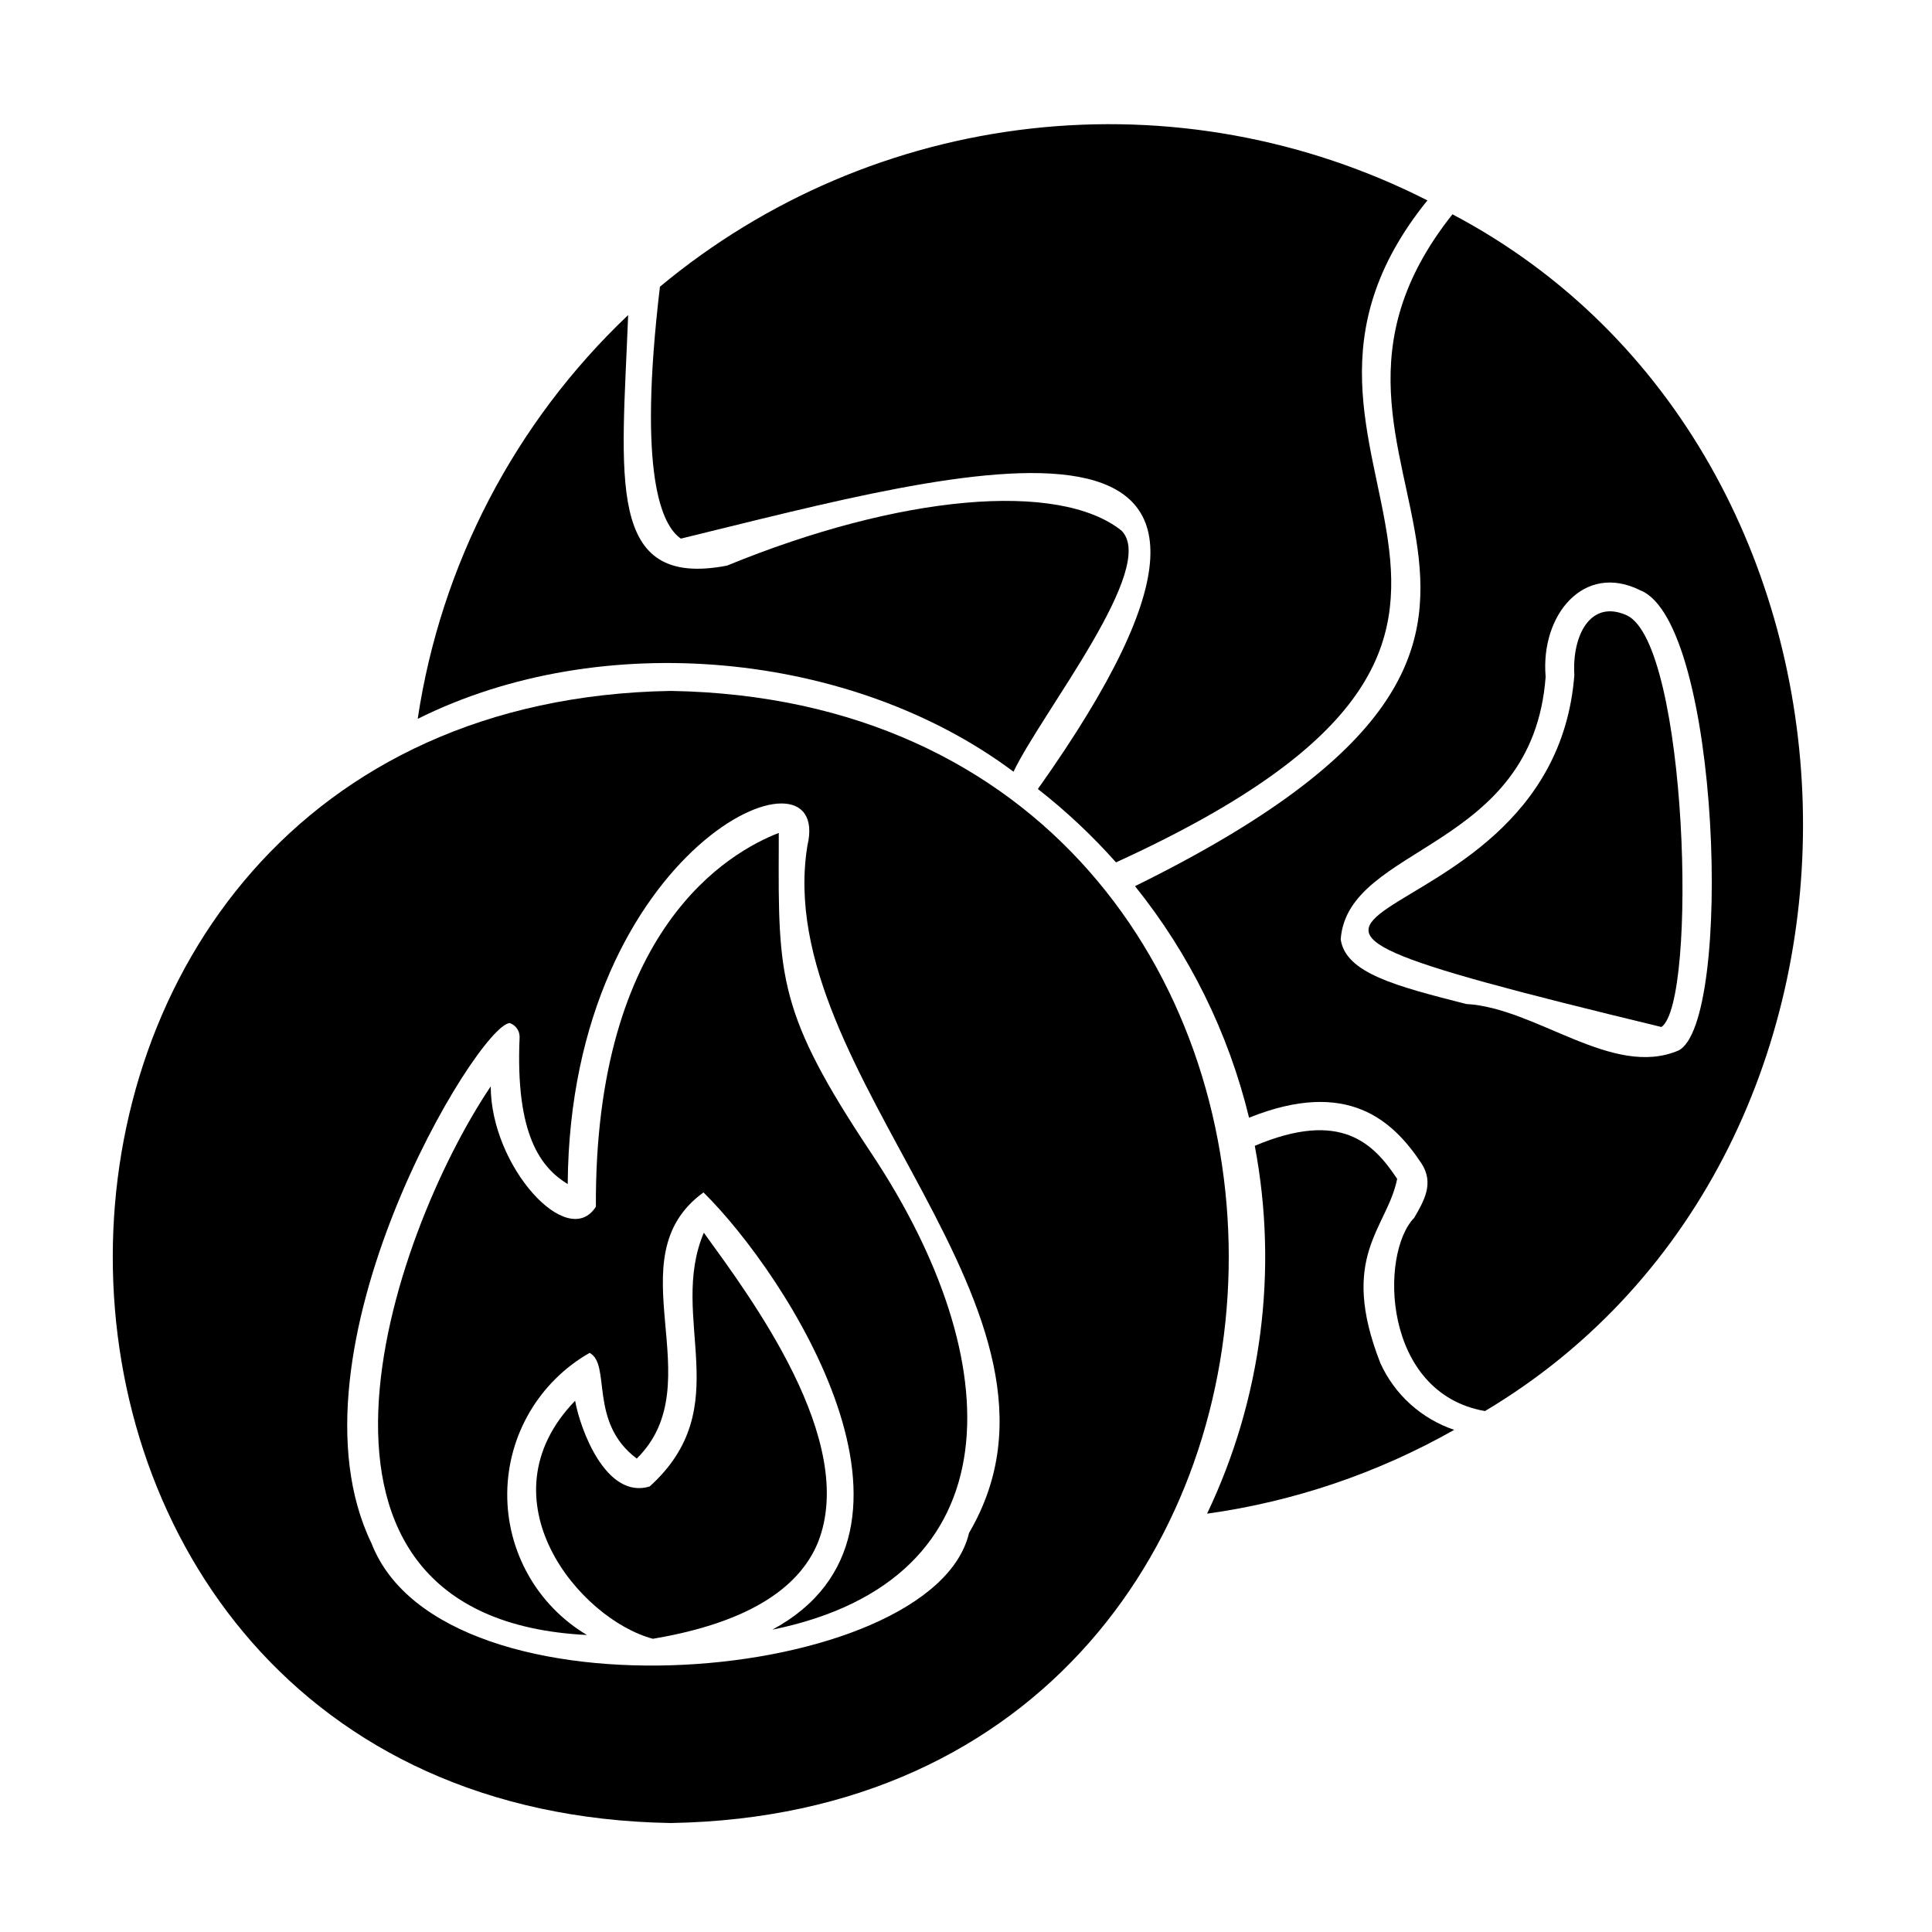<?xml version="1.0" encoding="UTF-8"?>
<!-- Uploaded to: ICON Repo, www.iconrepo.com, Generator: ICON Repo Mixer Tools -->
<svg fill="#000000" width="800px" height="800px" version="1.1" viewBox="144 144 512 512" xmlns="http://www.w3.org/2000/svg">
 <g>
  <path d="m412.59 348.51c7.559-15.816 38.492-54.309 28.566-63.934-16.676-13.199-58.695-9.473-104.49 9.32-32.293 6.195-27.859-23.125-26.199-66.402-30.008 28.453-49.641 66.117-55.773 107.01 48.668-24.285 115.07-18.035 157.89 14.004z"/>
  <path d="m528.92 200.79c-55.066 69.223 58.445 107.82-84.133 178.05 14.461 17.984 24.785 38.934 30.227 61.363 26.199-10.531 38.188 0.855 45.645 12.043 3.527 5.34 0.656 10.078-1.863 14.461-9.27 9.523-8.465 46.5 18.742 51.238 116.33-69.328 111.09-253.98-8.617-317.15zm49.777 99.652c21.262 8.363 24.637 114.87 10.078 121.97-17.484 7.406-37.637-11.336-56.227-12.344-18.539-4.734-31.941-8.16-33.25-17.129 1.863-25.191 50.883-23.426 54.312-69.574-1.414-16.426 10.172-30.383 25.086-22.926z"/>
  <path d="m324.43 286.74c74.16-18.035 175.53-47.711 94.617 66.352 7.473 5.844 14.402 12.355 20.707 19.445 138.95-63.527 25.742-105.2 82.523-175.43-32.426-16.48-68.973-23.098-105.12-19.031-36.148 4.066-70.309 18.633-98.266 41.906-5.945 49.977 0.504 63.277 5.539 66.754z"/>
  <path d="m509.83 505.29c-11.184-28.465 1.762-35.621 4.434-48.871-6.195-9.32-14.812-18.438-37.734-8.766v0.004c6.254 33.012 1.824 67.16-12.645 97.484 23.035-3.211 45.258-10.75 65.492-22.215-8.672-2.926-15.75-9.309-19.547-17.637z"/>
  <path d="m561.22 322.91c-6.047 77.988-133.31 55.418 23.074 93.254 9.621-6.551 6.953-101.32-9.117-109.07-9.727-4.43-14.613 5.394-13.957 15.82z"/>
  <path d="m321.76 327.1c-197.19 3.375-197.14 296.7 0 300.02 197.19-3.375 197.14-296.7 0-300.02zm79.047 223.14c-9.473 40.305-139.25 51.941-158.35 2.769-24.484-50.582 28.113-137.39 36.629-137.89 1.605 0.551 2.664 2.082 2.617 3.777-1.16 26.047 5.742 34.613 12.746 38.895 0.656-89.879 70.535-119.4 63.531-89.727-9.977 61.008 77.285 123.48 42.824 182.18z"/>
  <path d="m350.38 368.01v-3.277c-12.949 5.039-48.82 25.191-48.465 99.051-7.461 11.789-27.863-10.68-27.863-31.891-26.652 39.648-61.312 141.07 25.492 145.4-13.223-7.879-21.266-22.191-21.121-37.586 0.145-15.391 8.457-29.551 21.828-37.18 5.793 3.074-0.352 18.391 12.496 28.012 20.453-20.152-6.348-53.102 17.684-70.535 22.168 21.867 66.25 89.98 18.238 115.88 64.738-13.199 62.723-71.238 26.449-125.95-24.891-37.328-24.891-46.801-24.738-81.914z"/>
  <path d="m360.75 552.8c10.73-26.953-17.836-64.992-30.23-82.121-9.574 22.672 9.02 46.148-14.359 67.258-11.539 3.477-18.391-15.113-19.75-22.723-25.191 26.098 1.16 57.887 20.605 63.078 23.684-3.981 38.395-12.547 43.734-25.492z"/>
 </g>
</svg>